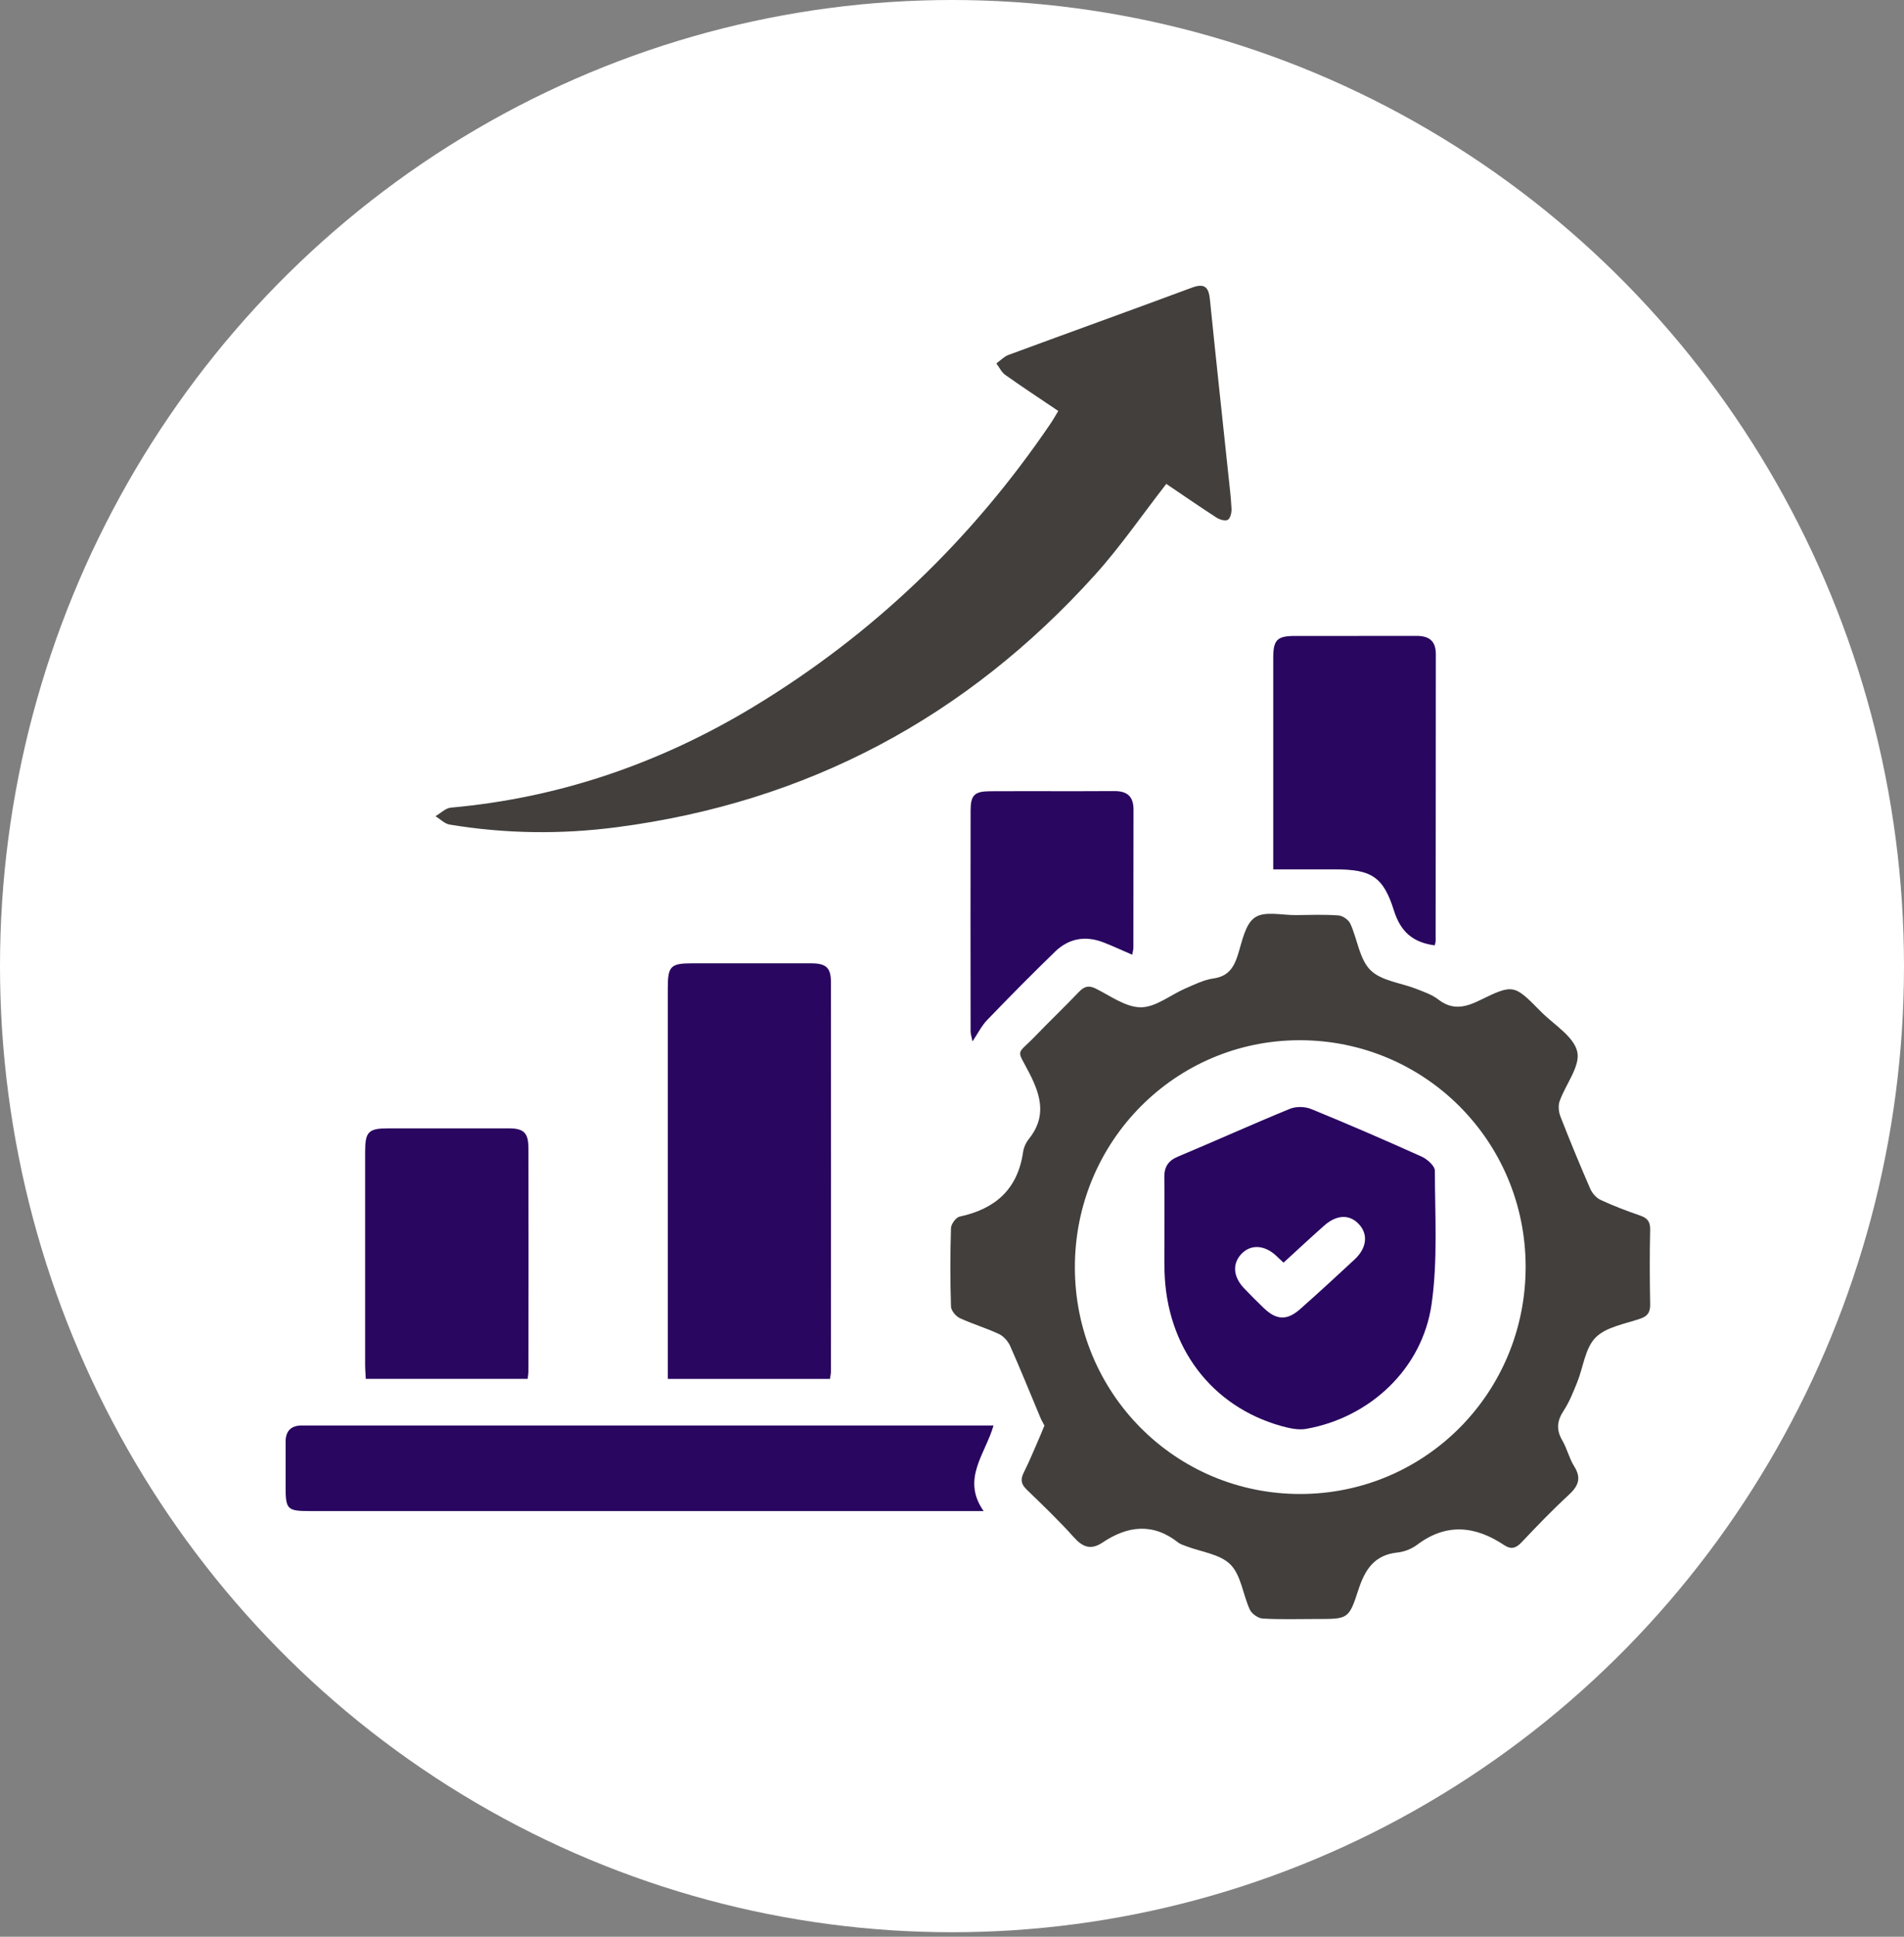 <svg width="60" height="61" viewBox="0 0 60 61" fill="none" xmlns="http://www.w3.org/2000/svg">
<rect x="0" y="0" width="60" height="61" fill="#808080" stroke="none"/>
<ellipse cx="30" cy="30.429" rx="30" ry="30.429" fill="white"/>
<g clip-path="url(#clip0_201_343)">
<path d="M32.91 44.894C32.872 44.82 32.825 44.744 32.791 44.664C32.474 43.91 32.169 43.15 31.837 42.403C31.77 42.248 31.629 42.086 31.48 42.017C31.078 41.827 30.646 41.702 30.243 41.514C30.118 41.455 29.971 41.277 29.968 41.148C29.942 40.327 29.942 39.503 29.968 38.682C29.971 38.554 30.124 38.344 30.239 38.319C31.357 38.08 32.069 37.464 32.24 36.286C32.261 36.144 32.328 35.99 32.418 35.879C32.978 35.185 32.812 34.528 32.439 33.802C32.026 32.995 32.015 33.267 32.638 32.619C33.083 32.158 33.548 31.715 33.99 31.251C34.156 31.077 34.295 31.02 34.529 31.136C34.993 31.367 35.476 31.727 35.952 31.726C36.42 31.726 36.885 31.335 37.358 31.131C37.644 31.008 37.935 30.861 38.236 30.818C38.693 30.754 38.876 30.49 39.005 30.086C39.14 29.664 39.236 29.106 39.544 28.898C39.853 28.686 40.402 28.828 40.845 28.822C41.291 28.817 41.738 28.8 42.182 28.833C42.316 28.842 42.498 28.973 42.554 29.096C42.776 29.584 42.839 30.21 43.187 30.556C43.53 30.896 44.148 30.955 44.64 31.149C44.874 31.242 45.125 31.326 45.32 31.477C45.76 31.818 46.154 31.738 46.622 31.51C47.698 30.984 47.711 31.004 48.558 31.862C48.966 32.274 49.595 32.643 49.704 33.127C49.805 33.579 49.337 34.152 49.148 34.682C49.098 34.825 49.117 35.023 49.175 35.17C49.472 35.931 49.785 36.688 50.111 37.438C50.173 37.58 50.303 37.731 50.44 37.793C50.843 37.98 51.261 38.139 51.683 38.284C51.913 38.363 52.007 38.477 52.001 38.733C51.983 39.511 51.986 40.289 52.001 41.066C52.006 41.31 51.942 41.445 51.701 41.529C51.211 41.7 50.618 41.789 50.282 42.127C49.95 42.46 49.894 43.063 49.7 43.541C49.577 43.844 49.455 44.156 49.277 44.427C49.065 44.749 49.034 45.032 49.233 45.37C49.383 45.626 49.449 45.933 49.606 46.182C49.848 46.565 49.731 46.812 49.427 47.092C48.911 47.566 48.426 48.073 47.945 48.581C47.772 48.764 47.618 48.809 47.407 48.669C46.494 48.06 45.584 47.957 44.655 48.656C44.484 48.785 44.251 48.876 44.038 48.898C43.309 48.974 43.013 49.435 42.804 50.08C42.506 51.004 42.472 50.992 41.485 50.992C40.92 50.992 40.354 51.011 39.791 50.978C39.647 50.97 39.448 50.83 39.386 50.698C39.167 50.225 39.111 49.615 38.775 49.277C38.445 48.945 37.848 48.88 37.369 48.695C37.285 48.663 37.195 48.637 37.127 48.583C36.332 47.956 35.536 48.054 34.745 48.583C34.38 48.827 34.123 48.735 33.84 48.418C33.373 47.897 32.866 47.411 32.362 46.925C32.183 46.753 32.146 46.608 32.261 46.381C32.455 45.995 32.616 45.592 32.79 45.197C32.831 45.102 32.868 45.005 32.915 44.892L32.91 44.894ZM40.982 47.055C44.923 47.048 48.084 43.856 48.077 39.889C48.07 35.931 44.889 32.754 40.94 32.763C37.024 32.773 33.874 35.958 33.872 39.909C33.869 43.877 37.038 47.062 40.982 47.055Z" fill="#423F3D"/>
<path d="M33.348 12.943C32.781 12.56 32.222 12.193 31.678 11.808C31.559 11.724 31.49 11.568 31.398 11.446C31.525 11.355 31.638 11.232 31.779 11.179C33.7 10.47 35.628 9.778 37.548 9.064C37.944 8.916 38.087 9.024 38.127 9.428C38.312 11.257 38.511 13.083 38.704 14.91C38.743 15.282 38.79 15.652 38.808 16.025C38.814 16.144 38.773 16.322 38.693 16.371C38.616 16.419 38.438 16.368 38.341 16.306C37.794 15.952 37.257 15.582 36.753 15.241C35.988 16.223 35.303 17.224 34.498 18.115C30.447 22.6 25.436 25.269 19.451 26.052C17.687 26.284 15.924 26.262 14.168 25.971C14.01 25.944 13.872 25.798 13.724 25.707C13.886 25.613 14.041 25.453 14.209 25.437C17.644 25.131 20.826 24.029 23.763 22.25C27.517 19.975 30.627 16.991 33.103 13.345C33.185 13.226 33.255 13.097 33.349 12.943H33.348Z" fill="#423F3D"/>
<path d="M26.157 43.43H21.044C21.044 43.278 21.044 43.121 21.044 42.964C21.044 39.015 21.044 35.067 21.044 31.118C21.044 30.431 21.134 30.341 21.811 30.341C23.06 30.341 24.309 30.339 25.557 30.341C26.035 30.342 26.185 30.477 26.185 30.943C26.189 35.026 26.187 39.11 26.185 43.193C26.185 43.265 26.167 43.336 26.155 43.429L26.157 43.43Z" fill="#290660"/>
<path d="M31.309 44.895C31.053 45.798 30.285 46.581 30.997 47.593H30.426C23.546 47.593 16.665 47.593 9.784 47.593C9.044 47.593 9 47.548 8.999 46.808C8.999 46.344 9 45.881 8.999 45.417C8.999 45.065 9.175 44.895 9.521 44.897C9.61 44.897 9.7 44.897 9.788 44.897C16.787 44.897 23.787 44.897 30.786 44.897C30.945 44.897 31.103 44.897 31.307 44.897L31.309 44.895Z" fill="#290660"/>
<path d="M11.527 43.429C11.519 43.264 11.506 43.118 11.506 42.972C11.505 40.745 11.505 38.519 11.506 36.293C11.506 35.64 11.605 35.539 12.25 35.539C13.512 35.539 14.775 35.537 16.038 35.539C16.505 35.54 16.651 35.682 16.652 36.153C16.657 38.498 16.655 40.845 16.652 43.191C16.652 43.262 16.639 43.333 16.629 43.428H11.527V43.429Z" fill="#290660"/>
<path d="M45.212 29.775C44.524 29.684 44.136 29.348 43.925 28.674C43.589 27.602 43.2 27.383 42.078 27.382C41.443 27.382 40.808 27.382 40.123 27.382C40.123 27.197 40.123 27.053 40.123 26.908C40.123 24.846 40.123 22.782 40.123 20.72C40.123 20.156 40.245 20.031 40.799 20.03C42.077 20.027 43.355 20.033 44.633 20.028C45.03 20.027 45.247 20.18 45.247 20.606C45.243 23.611 45.245 26.616 45.242 29.62C45.242 29.664 45.227 29.708 45.214 29.775H45.212Z" fill="#290660"/>
<path d="M35.679 30.07C35.345 29.926 35.062 29.794 34.773 29.682C34.206 29.462 33.681 29.553 33.247 29.974C32.52 30.679 31.808 31.4 31.105 32.129C30.936 32.305 30.823 32.537 30.646 32.8C30.619 32.658 30.586 32.569 30.586 32.479C30.583 30.164 30.582 27.848 30.586 25.533C30.586 25.045 30.706 24.924 31.196 24.921C32.502 24.915 33.81 24.924 35.116 24.916C35.522 24.914 35.721 25.086 35.72 25.503C35.716 26.951 35.719 28.401 35.716 29.849C35.716 29.906 35.699 29.962 35.679 30.069V30.07Z" fill="#290660"/>
<path d="M36.694 38.782C36.694 38.213 36.699 37.645 36.691 37.076C36.688 36.754 36.812 36.557 37.122 36.428C38.3 35.935 39.465 35.408 40.647 34.924C40.84 34.845 41.123 34.85 41.318 34.93C42.486 35.407 43.646 35.91 44.797 36.428C44.973 36.507 45.215 36.719 45.216 36.871C45.219 38.274 45.311 39.698 45.113 41.077C44.821 43.112 43.17 44.649 41.16 45.004C40.912 45.048 40.629 44.984 40.379 44.915C38.169 44.296 36.761 42.425 36.697 40.038C36.687 39.62 36.696 39.201 36.695 38.782H36.694ZM40.447 39.768C40.344 39.672 40.27 39.599 40.193 39.53C39.828 39.205 39.408 39.192 39.12 39.494C38.83 39.8 38.856 40.207 39.199 40.571C39.404 40.788 39.615 40.997 39.831 41.204C40.224 41.58 40.558 41.596 40.967 41.235C41.547 40.722 42.118 40.198 42.685 39.67C43.069 39.313 43.119 38.886 42.833 38.568C42.541 38.242 42.129 38.248 41.732 38.599C41.307 38.974 40.894 39.361 40.446 39.77L40.447 39.768Z" fill="#290660"/>
</g>
<defs>
<clipPath id="clip0_201_343">
<rect width="43" height="42" fill="white" transform="translate(9 9)"/>
</clipPath>
</defs>
</svg>
